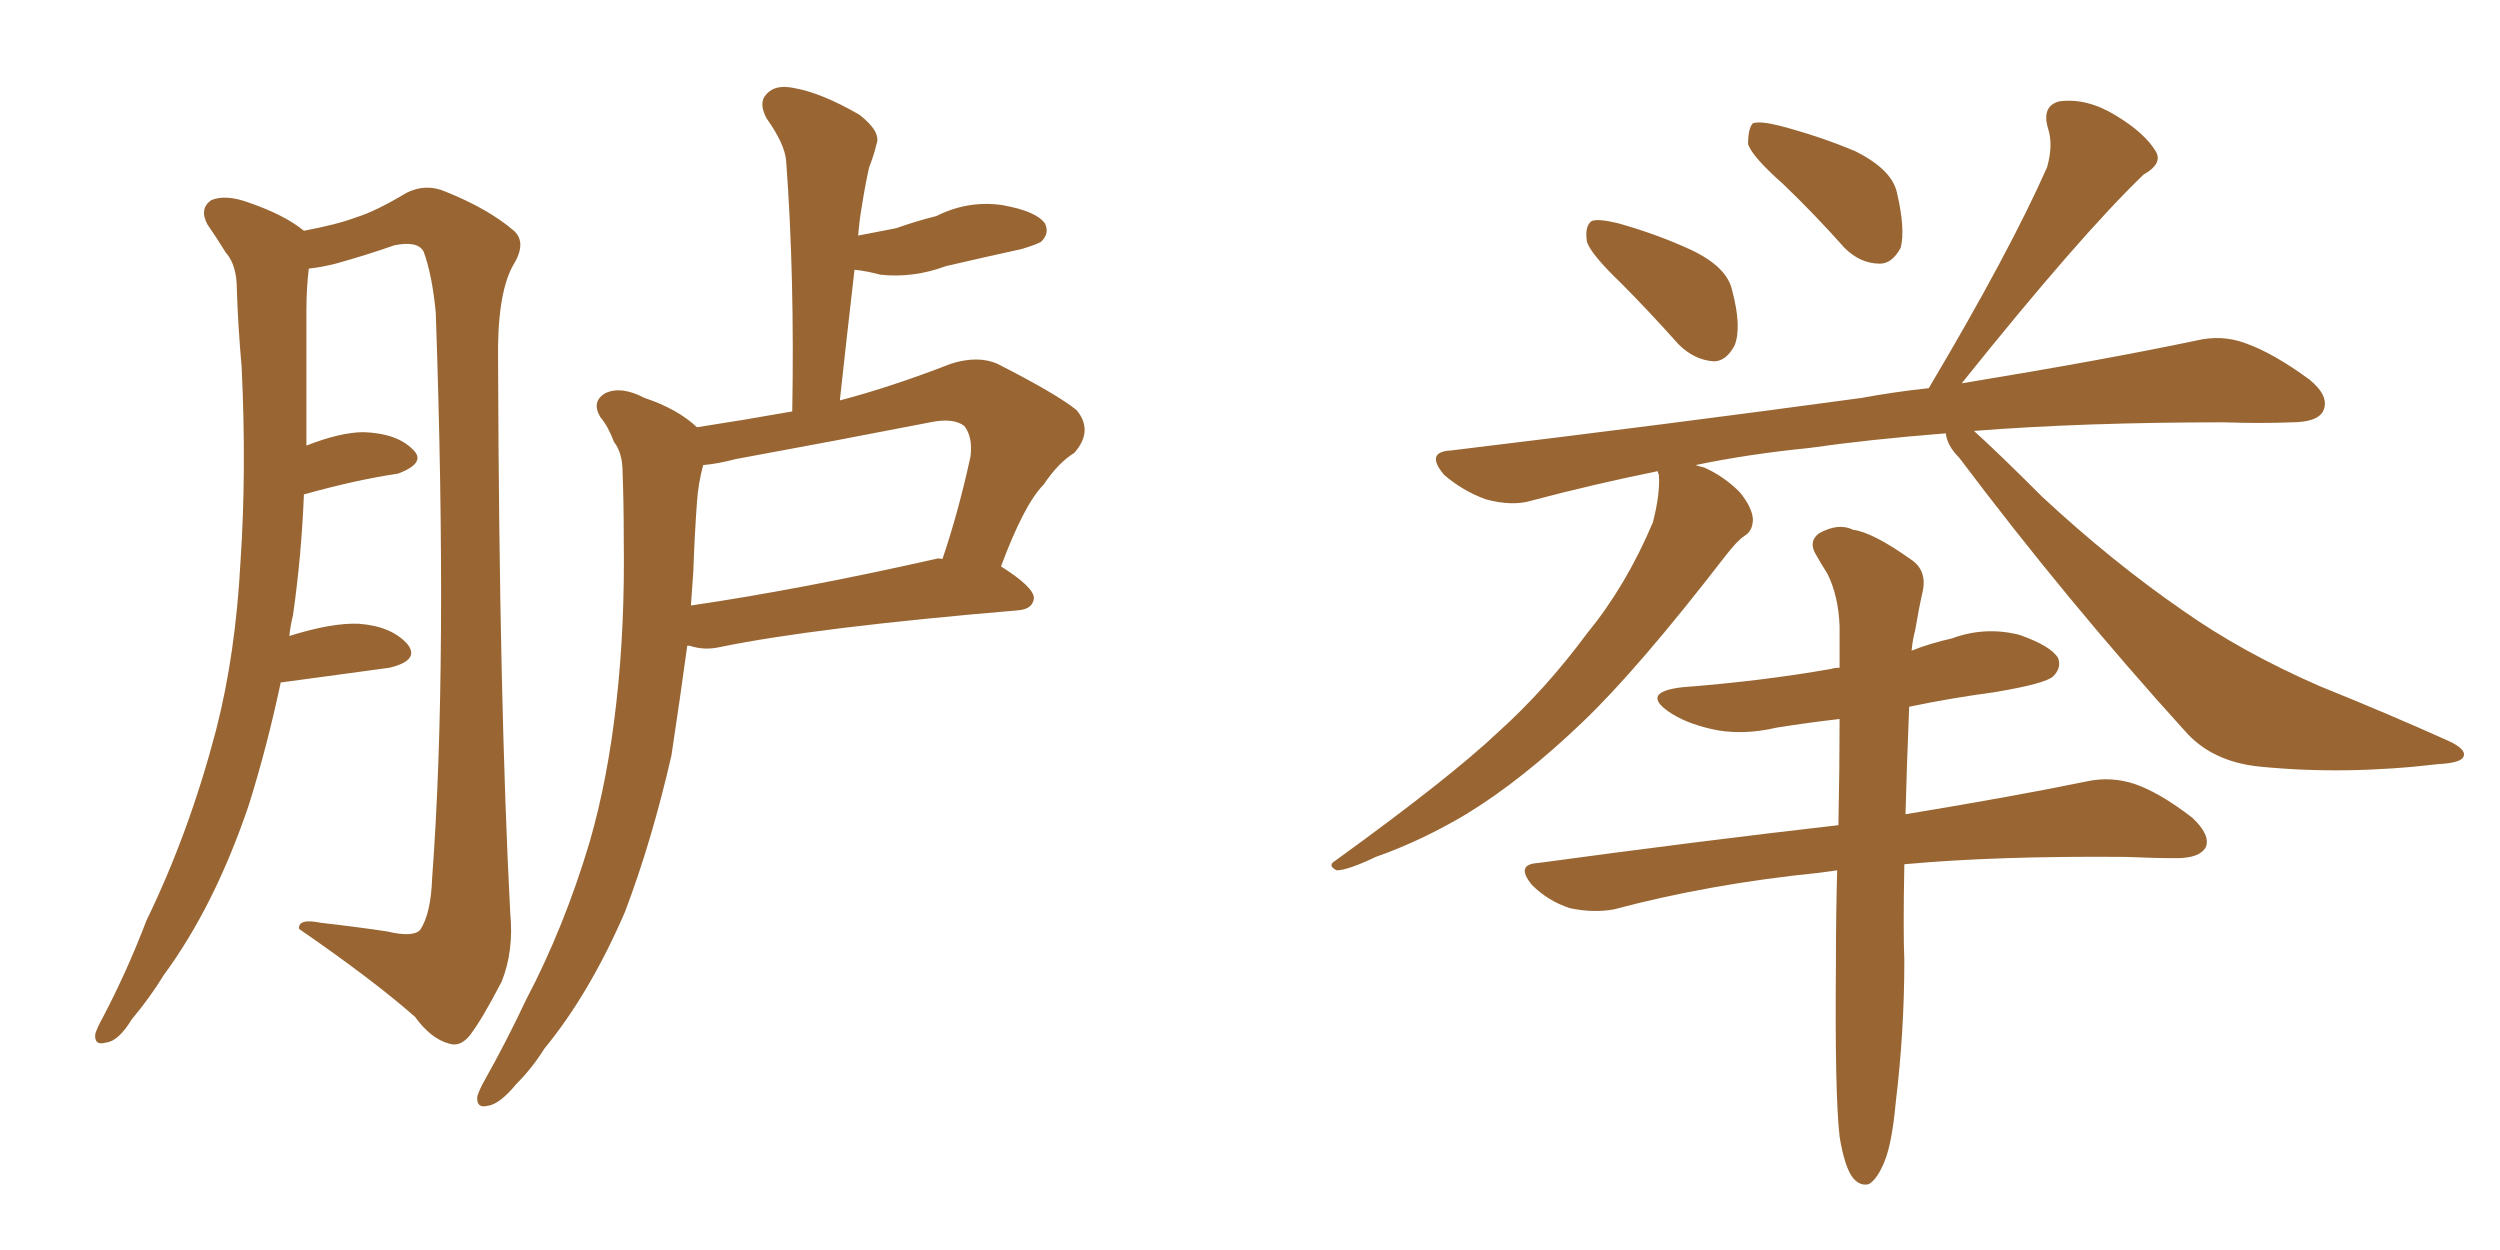 <svg xmlns="http://www.w3.org/2000/svg" xmlns:xlink="http://www.w3.org/1999/xlink" width="300" height="150"><path fill="#996633" padding="10" d="M33.69 81.88L33.69 81.88Q32.08 89.50 29.88 96.53L29.88 96.53Q25.78 108.69 19.63 117.04L19.63 117.04Q18.02 119.68 15.82 122.31L15.82 122.31Q14.21 124.95 12.74 125.10L12.74 125.10Q11.28 125.54 11.43 124.07L11.43 124.07Q11.72 123.19 12.30 122.17L12.30 122.17Q15.23 116.60 17.58 110.45L17.58 110.45Q22.71 99.90 25.93 87.60L25.93 87.60Q28.27 78.52 28.86 67.38L28.86 67.38Q29.59 56.54 29.00 44.09L29.00 44.09Q28.56 39.11 28.42 34.72L28.42 34.72Q28.42 31.79 27.10 30.32L27.10 30.32Q25.93 28.42 24.90 26.95L24.90 26.95Q23.88 25.05 25.34 24.02L25.34 24.02Q27.10 23.29 29.88 24.32L29.88 24.32Q34.13 25.78 36.47 27.69L36.47 27.69Q40.43 26.95 42.77 26.07L42.77 26.07Q45.12 25.34 48.78 23.14L48.78 23.14Q51.12 21.97 53.47 23.00L53.47 23.00Q58.59 25.05 61.67 27.69L61.67 27.69Q63.28 29.15 61.52 31.93L61.52 31.93Q59.62 35.45 59.77 43.51L59.77 43.51Q59.91 84.38 61.23 109.57L61.23 109.57Q61.67 114.11 60.21 117.77L60.21 117.77Q57.86 122.31 56.40 124.22L56.40 124.22Q55.22 125.68 53.91 125.24L53.91 125.24Q51.71 124.66 49.80 122.02L49.80 122.02Q44.82 117.63 35.89 111.47L35.89 111.47Q35.74 110.16 38.53 110.74L38.53 110.74Q42.48 111.18 46.44 111.77L46.44 111.77Q49.51 112.50 50.39 111.62L50.39 111.62Q51.71 109.72 51.86 105.32L51.86 105.32Q53.76 79.83 52.29 37.50L52.29 37.50Q51.86 32.96 50.83 30.18L50.83 30.18Q50.10 28.86 47.31 29.44L47.31 29.44Q43.95 30.62 40.28 31.64L40.28 31.64Q38.53 32.08 37.06 32.23L37.06 32.23Q36.77 34.57 36.77 37.21L36.77 37.21Q36.77 42.04 36.77 47.02L36.77 47.02Q36.77 50.24 36.77 53.47L36.77 53.47Q40.87 51.86 43.65 51.86L43.65 51.86Q47.61 52.00 49.51 53.91L49.51 53.91Q51.27 55.52 47.75 56.84L47.75 56.84Q42.77 57.57 36.47 59.33L36.47 59.33Q36.18 66.65 35.16 73.83L35.16 73.83Q34.86 75 34.72 76.32L34.72 76.32Q39.84 74.71 43.07 74.85L43.07 74.85Q47.02 75.15 48.93 77.34L48.93 77.34Q50.39 79.25 46.73 80.13L46.73 80.13Q41.31 80.86 33.84 81.88L33.84 81.88Q33.84 81.88 33.69 81.88ZM83.64 51.27L83.64 51.27Q89.36 50.39 95.07 49.37L95.07 49.37Q95.36 33.11 94.34 19.34L94.34 19.34Q94.19 17.29 91.99 14.21L91.99 14.21Q90.97 12.30 91.99 11.28L91.99 11.28Q93.02 10.11 95.21 10.55L95.21 10.55Q98.58 11.13 103.13 13.77L103.13 13.77Q105.76 15.82 105.18 17.29L105.18 17.29Q104.88 18.60 104.30 20.07L104.30 20.07Q103.86 21.97 103.42 24.76L103.42 24.76Q103.13 26.37 102.98 28.27L102.98 28.27Q105.32 27.83 107.52 27.39L107.52 27.39Q110.01 26.51 112.35 25.93L112.35 25.93Q116.16 24.02 120.26 24.61L120.26 24.61Q124.37 25.34 125.39 26.81L125.39 26.81Q125.98 27.98 124.95 29.00L124.95 29.00Q124.51 29.30 122.61 29.88L122.61 29.88Q117.92 30.91 113.53 31.93L113.53 31.93Q109.57 33.40 105.62 32.96L105.62 32.96Q104.00 32.52 102.54 32.37L102.54 32.37Q101.66 39.99 100.78 48.05L100.78 48.05Q106.93 46.44 114.11 43.65L114.11 43.65Q117.33 42.63 119.68 43.65L119.68 43.65Q126.86 47.31 129.20 49.22L129.20 49.22Q131.25 51.71 128.91 54.35L128.91 54.35Q127.00 55.52 125.24 58.15L125.24 58.15Q122.90 60.50 120.12 67.97L120.12 67.97Q124.07 70.46 124.07 71.78L124.07 71.78Q123.93 73.10 122.17 73.24L122.17 73.24Q97.85 75.29 86.43 77.64L86.43 77.64Q84.52 78.08 82.76 77.49L82.76 77.49Q82.62 77.49 82.47 77.49L82.47 77.49Q81.59 83.94 80.57 90.67L80.57 90.67Q78.22 100.93 75 109.42L75 109.42Q70.75 119.24 65.33 125.83L65.33 125.83Q63.87 128.17 61.96 130.08L61.96 130.08Q59.91 132.57 58.45 132.71L58.45 132.71Q57.13 133.01 57.28 131.54L57.28 131.54Q57.57 130.66 58.15 129.64L58.15 129.64Q60.79 124.95 63.13 119.97L63.13 119.97Q67.68 111.33 70.75 101.07L70.75 101.07Q72.95 93.46 73.97 84.23L73.97 84.23Q75 75.15 74.85 64.60L74.85 64.60Q74.85 60.35 74.71 56.69L74.71 56.69Q74.71 54.35 73.68 53.03L73.68 53.03Q72.95 51.12 72.07 50.10L72.07 50.10Q70.90 48.19 72.66 47.17L72.66 47.17Q74.56 46.29 77.34 47.75L77.34 47.75Q81.30 49.07 83.64 51.27ZM83.20 68.55L83.20 68.55L83.20 68.55Q83.06 70.46 82.91 72.66L82.91 72.66Q95.95 70.75 112.21 67.09L112.21 67.09Q112.65 66.94 113.09 67.09L113.09 67.09Q114.99 61.52 116.46 54.79L116.46 54.79Q116.75 52.44 115.72 51.12L115.72 51.12Q114.40 50.10 111.62 50.68L111.62 50.68Q100.34 52.88 88.33 55.08L88.33 55.08Q86.13 55.66 84.38 55.81L84.38 55.81Q83.79 58.01 83.64 60.21L83.64 60.21Q83.35 64.16 83.20 68.55ZM194.53 33.98L194.53 33.98Q190.87 30.47 190.43 29.00L190.43 29.00Q190.14 27.10 191.02 26.51L191.02 26.51Q191.89 26.22 194.24 26.81L194.24 26.81Q198.93 28.13 203.03 30.03L203.03 30.03Q207.28 32.08 207.86 34.86L207.86 34.86Q209.03 39.26 208.15 41.46L208.15 41.46Q207.13 43.36 205.66 43.36L205.66 43.36Q203.32 43.21 201.42 41.31L201.42 41.31Q197.75 37.21 194.53 33.98ZM214.01 22.12L214.01 22.12Q210.21 18.75 209.77 17.29L209.77 17.29Q209.77 15.38 210.35 14.79L210.35 14.79Q211.23 14.50 213.57 15.09L213.57 15.09Q218.55 16.41 222.66 18.16L222.66 18.16Q227.05 20.36 227.64 23.14L227.64 23.14Q228.66 27.54 228.08 29.74L228.08 29.74Q227.05 31.64 225.59 31.64L225.59 31.64Q223.24 31.64 221.34 29.74L221.34 29.74Q217.68 25.63 214.01 22.12ZM233.50 52.00L233.50 52.00Q224.27 52.73 217.09 53.76L217.09 53.76Q209.77 54.49 203.47 55.81L203.47 55.81Q203.91 55.96 204.49 56.10L204.49 56.10Q206.84 57.13 208.74 59.03L208.74 59.03Q210.21 60.79 210.35 62.26L210.35 62.26Q210.35 63.72 209.33 64.31L209.33 64.31Q208.45 64.89 206.98 66.80L206.98 66.80Q196.58 80.27 189.99 86.57L189.99 86.57Q182.67 93.60 175.93 97.71L175.93 97.71Q170.51 100.93 165.09 102.83L165.09 102.83Q161.72 104.44 160.40 104.44L160.40 104.44Q159.23 103.86 160.25 103.27L160.25 103.27Q174.02 93.31 179.74 87.89L179.74 87.89Q185.45 82.76 190.43 76.03L190.43 76.03Q195.12 70.31 198.34 62.70L198.34 62.70Q199.22 59.33 199.07 56.98L199.07 56.98Q198.93 56.69 198.93 56.54L198.93 56.54Q191.02 58.15 183.84 60.06L183.84 60.06Q181.49 60.79 178.27 59.91L178.27 59.91Q175.49 58.89 173.29 56.98L173.29 56.98Q170.95 54.20 174.17 54.05L174.17 54.05Q200.83 50.83 223.39 47.75L223.39 47.75Q227.34 47.02 231.45 46.58L231.45 46.58Q241.11 30.32 245.65 20.07L245.65 20.07Q246.39 17.43 245.80 15.53L245.80 15.53Q244.92 12.74 247.12 12.16L247.12 12.16Q250.49 11.72 254.00 13.92L254.00 13.92Q257.37 15.97 258.69 18.16L258.69 18.16Q259.57 19.63 257.23 20.95L257.23 20.95Q249.61 28.27 235.40 46.00L235.40 46.00Q252.39 43.21 263.53 40.87L263.53 40.87Q266.60 40.14 269.38 41.16L269.38 41.16Q272.75 42.33 277.15 45.56L277.15 45.56Q279.64 47.61 278.76 49.37L278.76 49.37Q278.03 50.68 274.95 50.68L274.95 50.68Q271.29 50.83 266.89 50.68L266.89 50.68Q250.05 50.68 236.87 51.71L236.87 51.71Q239.65 54.20 245.07 59.62L245.07 59.62Q253.42 67.38 261.91 73.24L261.91 73.24Q268.95 78.22 278.32 82.32L278.32 82.32Q286.67 85.69 293.85 88.92L293.85 88.92Q296.04 89.94 295.61 90.82L295.61 90.82Q295.31 91.55 292.53 91.70L292.53 91.70Q281.40 93.02 271.14 91.99L271.14 91.99Q265.43 91.41 262.21 87.74L262.21 87.74Q248.00 72.07 235.11 54.93L235.11 54.93Q233.64 53.47 233.50 52.00ZM220.75 136.38L220.75 136.38L220.75 136.38Q220.17 131.25 220.31 115.72L220.31 115.72Q220.31 109.72 220.46 104.44L220.46 104.44Q219.29 104.59 218.26 104.74L218.26 104.74Q205.22 106.05 193.65 109.13L193.65 109.13Q191.16 109.57 188.38 108.98L188.38 108.98Q185.74 108.11 183.84 106.20L183.84 106.20Q181.79 103.71 184.57 103.56L184.57 103.56Q203.91 100.93 220.61 99.02L220.61 99.02Q220.75 92.14 220.75 86.28L220.75 86.28Q216.94 86.72 213.28 87.30L213.28 87.30Q208.89 88.33 205.22 87.45L205.22 87.45Q202.15 86.72 200.24 85.40L200.24 85.40Q196.88 83.06 201.86 82.47L201.86 82.47Q211.38 81.74 219.73 80.27L219.73 80.27Q220.17 80.13 220.75 80.13L220.75 80.13Q220.75 77.49 220.75 75.15L220.75 75.15Q220.61 71.48 219.29 68.85L219.29 68.85Q218.55 67.68 217.97 66.65L217.97 66.65Q216.94 65.04 218.26 64.01L218.26 64.01Q220.61 62.70 222.36 63.57L222.36 63.57Q224.71 63.87 229.25 67.09L229.25 67.09Q231.30 68.41 230.71 71.04L230.71 71.04Q230.27 72.95 229.83 75.59L229.83 75.59Q229.54 76.61 229.39 78.08L229.39 78.08Q231.59 77.20 234.23 76.61L234.23 76.61Q238.18 75.15 242.29 76.17L242.29 76.17Q246.09 77.49 246.97 78.96L246.97 78.96Q247.41 80.13 246.39 81.15L246.39 81.15Q245.51 82.03 239.36 83.06L239.36 83.06Q233.94 83.79 229.10 84.81L229.10 84.81Q228.81 91.99 228.66 97.71L228.66 97.71Q241.99 95.51 250.49 93.75L250.49 93.75Q253.27 93.16 256.05 94.04L256.05 94.04Q259.13 95.07 263.09 98.14L263.09 98.14Q265.28 100.20 264.70 101.66L264.70 101.66Q263.96 102.98 261.18 102.98L261.18 102.98Q258.40 102.98 255.18 102.83L255.18 102.83Q239.65 102.69 228.52 103.71L228.52 103.71Q228.37 111.77 228.52 115.28L228.52 115.28Q228.52 123.78 227.49 132.28L227.49 132.28Q227.05 137.11 226.17 139.31L226.17 139.31Q225.29 141.50 224.27 142.09L224.27 142.09Q223.24 142.38 222.36 141.36L222.36 141.36Q221.34 140.04 220.75 136.38Z"/></svg>